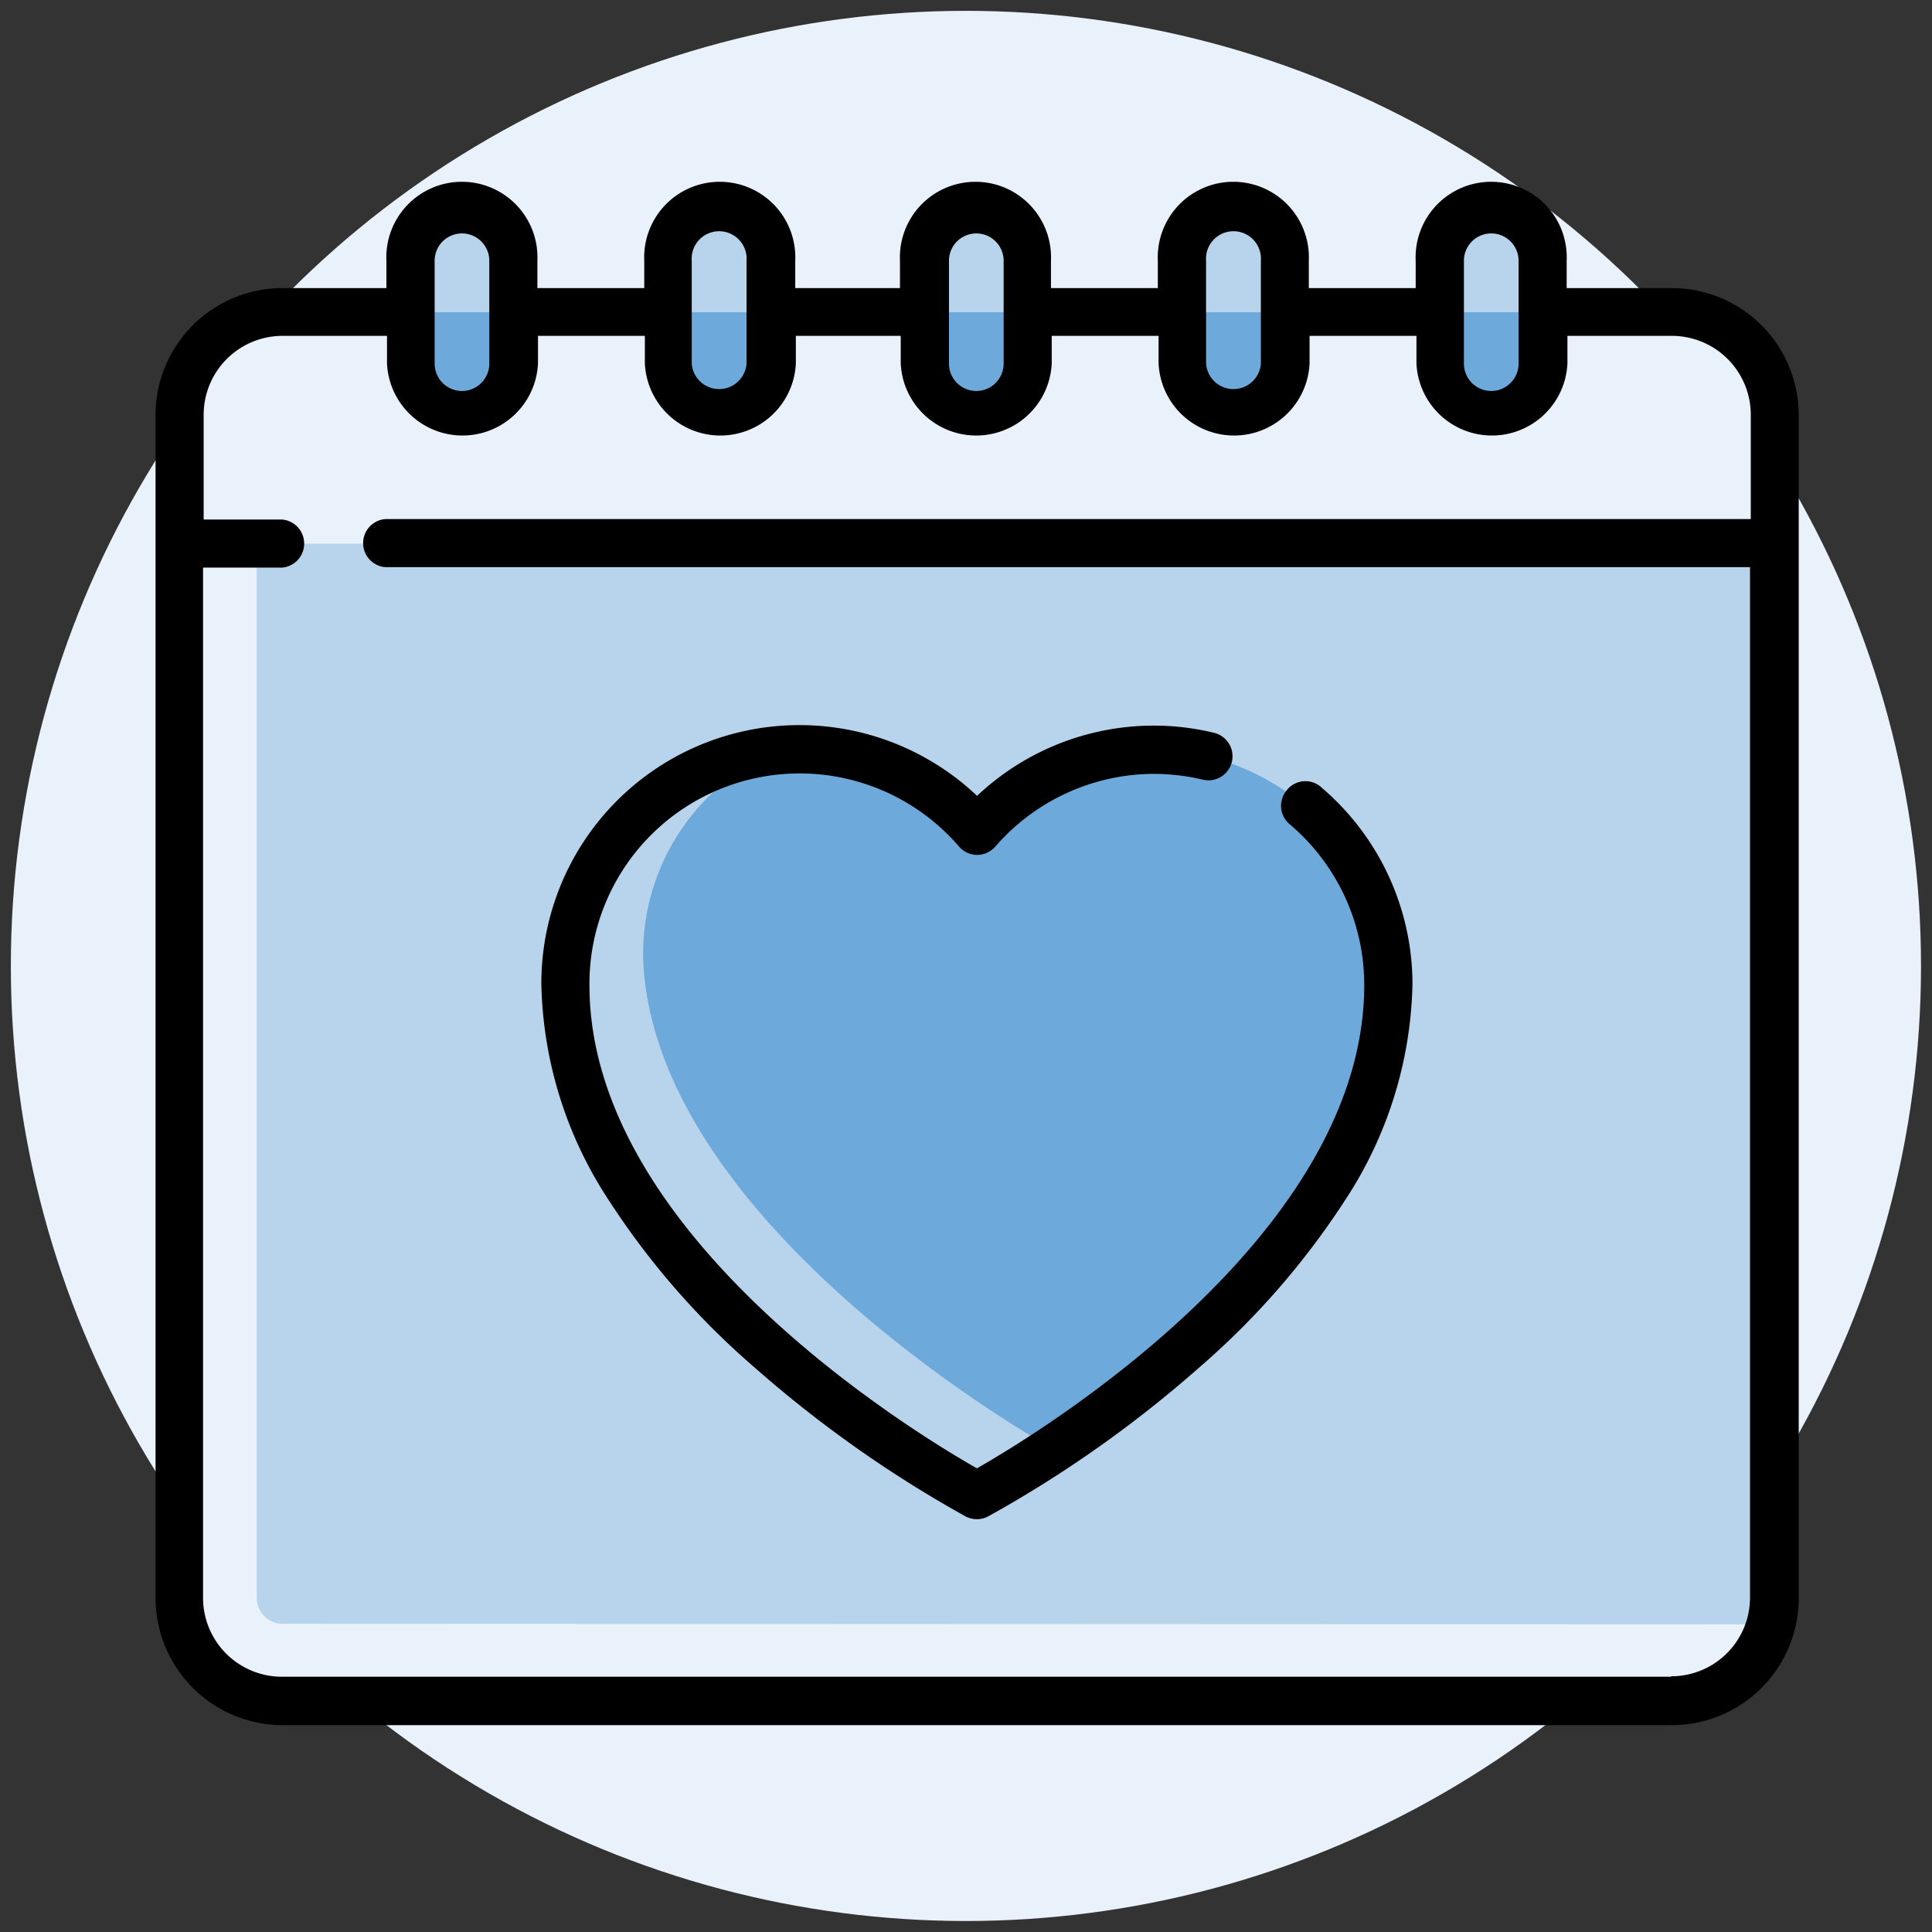 <svg id="Layer_1" data-name="Layer 1" xmlns="http://www.w3.org/2000/svg" viewBox="0 0 126.55 126.55"><rect x="0" y="0" width="126.55" height="126.55" fill="#333333" stroke="none"/><defs><style>.cls-1{fill:#e9f1fa;}.cls-2{fill:#b8d4ec;}.cls-3{fill:#6ea9db;}</style></defs><circle class="cls-1" cx="63.27" cy="63.27" r="62.56"/><path class="cls-2" d="M109.47,20.45h-91a6.73,6.73,0,0,0-6.74,6.73v77.49a6.74,6.74,0,0,0,6.74,6.74h91a6.74,6.74,0,0,0,6.74-6.74V27.18a6.73,6.73,0,0,0-6.74-6.73Z"/><path class="cls-1" d="M18.51,106.36a1.69,1.69,0,0,1-1.69-1.69v-84a6.73,6.73,0,0,0-5.05,6.5v77.49a6.74,6.74,0,0,0,6.74,6.74h91a6.72,6.72,0,0,0,6.5-5Z"/><path class="cls-1" d="M109.47,20.45h-91a6.73,6.73,0,0,0-6.74,6.73v8.43H116.21V27.18A6.73,6.73,0,0,0,109.47,20.45Z"/><path class="cls-2" d="M30.3,27.18a3.36,3.36,0,0,1-3.37-3.36V17.08a3.37,3.37,0,0,1,6.74,0v6.74A3.36,3.36,0,0,1,30.3,27.18Z"/><path class="cls-3" d="M30.3,27.18a3.36,3.36,0,0,0,3.37-3.36V20.45H26.93v3.37A3.36,3.36,0,0,0,30.3,27.18Z"/><path class="cls-2" d="M47.14,27.18a3.36,3.36,0,0,1-3.37-3.36V17.08a3.37,3.37,0,0,1,6.74,0v6.74A3.36,3.36,0,0,1,47.14,27.18Z"/><path class="cls-3" d="M47.14,27.18a3.36,3.36,0,0,0,3.37-3.36V20.45H43.77v3.37A3.36,3.36,0,0,0,47.14,27.18Z"/><path class="cls-2" d="M64,27.18a3.36,3.36,0,0,1-3.37-3.36V17.08a3.37,3.37,0,1,1,6.74,0v6.74A3.36,3.36,0,0,1,64,27.18Z"/><path class="cls-3" d="M64,27.18a3.36,3.36,0,0,0,3.37-3.36V20.45H60.62v3.37A3.36,3.36,0,0,0,64,27.18Z"/><path class="cls-2" d="M80.83,27.18a3.36,3.36,0,0,1-3.37-3.36V17.08a3.37,3.37,0,0,1,6.74,0v6.74A3.36,3.36,0,0,1,80.83,27.18Z"/><path class="cls-3" d="M80.83,27.18a3.36,3.36,0,0,0,3.37-3.36V20.45H77.46v3.37A3.36,3.36,0,0,0,80.83,27.18Z"/><path class="cls-2" d="M97.68,27.18a3.36,3.36,0,0,1-3.37-3.36V17.08a3.37,3.37,0,1,1,6.74,0v6.74A3.36,3.36,0,0,1,97.68,27.18Z"/><path class="cls-3" d="M97.68,27.18a3.36,3.36,0,0,0,3.37-3.36V20.45H94.31v3.37A3.36,3.36,0,0,0,97.68,27.18Z"/><path class="cls-3" d="M78.07,49.29A15.29,15.29,0,0,0,64,54.39a15.29,15.29,0,0,0-14.08-5.1A15.55,15.55,0,0,0,37.1,66.17C38.36,81.65,56.55,93.57,62.28,97a3.33,3.33,0,0,0,3.42,0c5.73-3.39,23.92-15.31,25.17-30.79a15.55,15.55,0,0,0-12.8-16.88Z"/><path class="cls-1" d="M11.77,27.18v8.43h5.05V20.68A6.73,6.73,0,0,0,11.77,27.18Z"/><path class="cls-2" d="M68.24,94.48c-4.13-2.43-24.81-15.33-26.07-30.91h0A14.47,14.47,0,0,1,46.6,52l2.7-2.56A15.56,15.56,0,0,0,37.1,66.17C38.36,81.65,56.55,93.57,62.28,97a3.33,3.33,0,0,0,3.42,0c.85-.5,2-1.19,3.27-2Z"/><path d="M109.47,18.87h-6.85V17.08a4.95,4.95,0,1,0-9.89,0v1.79h-7V17.08a4.95,4.95,0,1,0-9.89,0v1.79h-7V17.08a4.95,4.95,0,1,0-9.89,0v1.79H52.09V17.08a4.95,4.95,0,1,0-9.89,0v1.79h-7V17.08a4.95,4.95,0,1,0-9.89,0v1.79H18.51a8.32,8.32,0,0,0-8.32,8.31v77.49A8.33,8.33,0,0,0,18.51,113h91a8.32,8.32,0,0,0,8.31-8.32V27.18a8.32,8.32,0,0,0-8.31-8.31ZM95.89,17.08a1.79,1.79,0,1,1,3.58,0v6.74a1.79,1.79,0,1,1-3.58,0ZM79,17.08a1.8,1.8,0,1,1,3.59,0v6.74a1.8,1.8,0,0,1-3.59,0Zm-16.84,0a1.79,1.79,0,1,1,3.58,0v6.74a1.79,1.79,0,0,1-3.58,0Zm-16.85,0a1.8,1.8,0,1,1,3.59,0v6.74a1.8,1.8,0,0,1-3.59,0Zm-16.84,0a1.79,1.79,0,1,1,3.58,0v6.74a1.79,1.79,0,0,1-3.58,0Zm81,92.75h-91a5.17,5.17,0,0,1-5.17-5.16V37.18h5.17a1.58,1.58,0,0,0,0-3.15H13.34V27.18A5.17,5.17,0,0,1,18.51,22h6.84v1.8a4.95,4.95,0,0,0,9.89,0V22h7v1.8a4.95,4.95,0,0,0,9.89,0V22H59v1.8a4.95,4.95,0,0,0,9.89,0V22h7v1.8a4.95,4.95,0,0,0,9.89,0V22h7v1.8a4.95,4.95,0,0,0,9.89,0V22h6.85a5.17,5.17,0,0,1,5.16,5.16V34H25.24a1.58,1.58,0,0,0,0,3.15h89.39v67.49a5.16,5.16,0,0,1-5.16,5.16Z"/><path d="M86.53,51.55a1.56,1.56,0,0,0-2.22.18A1.58,1.58,0,0,0,84.49,54a13.78,13.78,0,0,1,4.87,10.53c0,16.34-21.13,29.23-25.37,31.65-4.25-2.42-25.38-15.29-25.38-31.65A13.77,13.77,0,0,1,62.8,55.43,1.59,1.59,0,0,0,64,56a1.6,1.6,0,0,0,1.19-.54,13.79,13.79,0,0,1,10.36-4.77,14,14,0,0,1,3.24.38A1.57,1.57,0,1,0,79.52,48a16.66,16.66,0,0,0-4-.47A16.86,16.86,0,0,0,64,52.13,16.91,16.91,0,0,0,35.46,64.48a26.72,26.72,0,0,0,4.45,14.19,51.11,51.11,0,0,0,9.56,10.94,78.46,78.46,0,0,0,13.78,9.72,1.62,1.62,0,0,0,.74.18,1.58,1.58,0,0,0,.73-.18,77.92,77.92,0,0,0,13.79-9.72,51.39,51.39,0,0,0,9.56-10.94,26.72,26.72,0,0,0,4.45-14.19,16.93,16.93,0,0,0-6-12.93Z"/></svg>